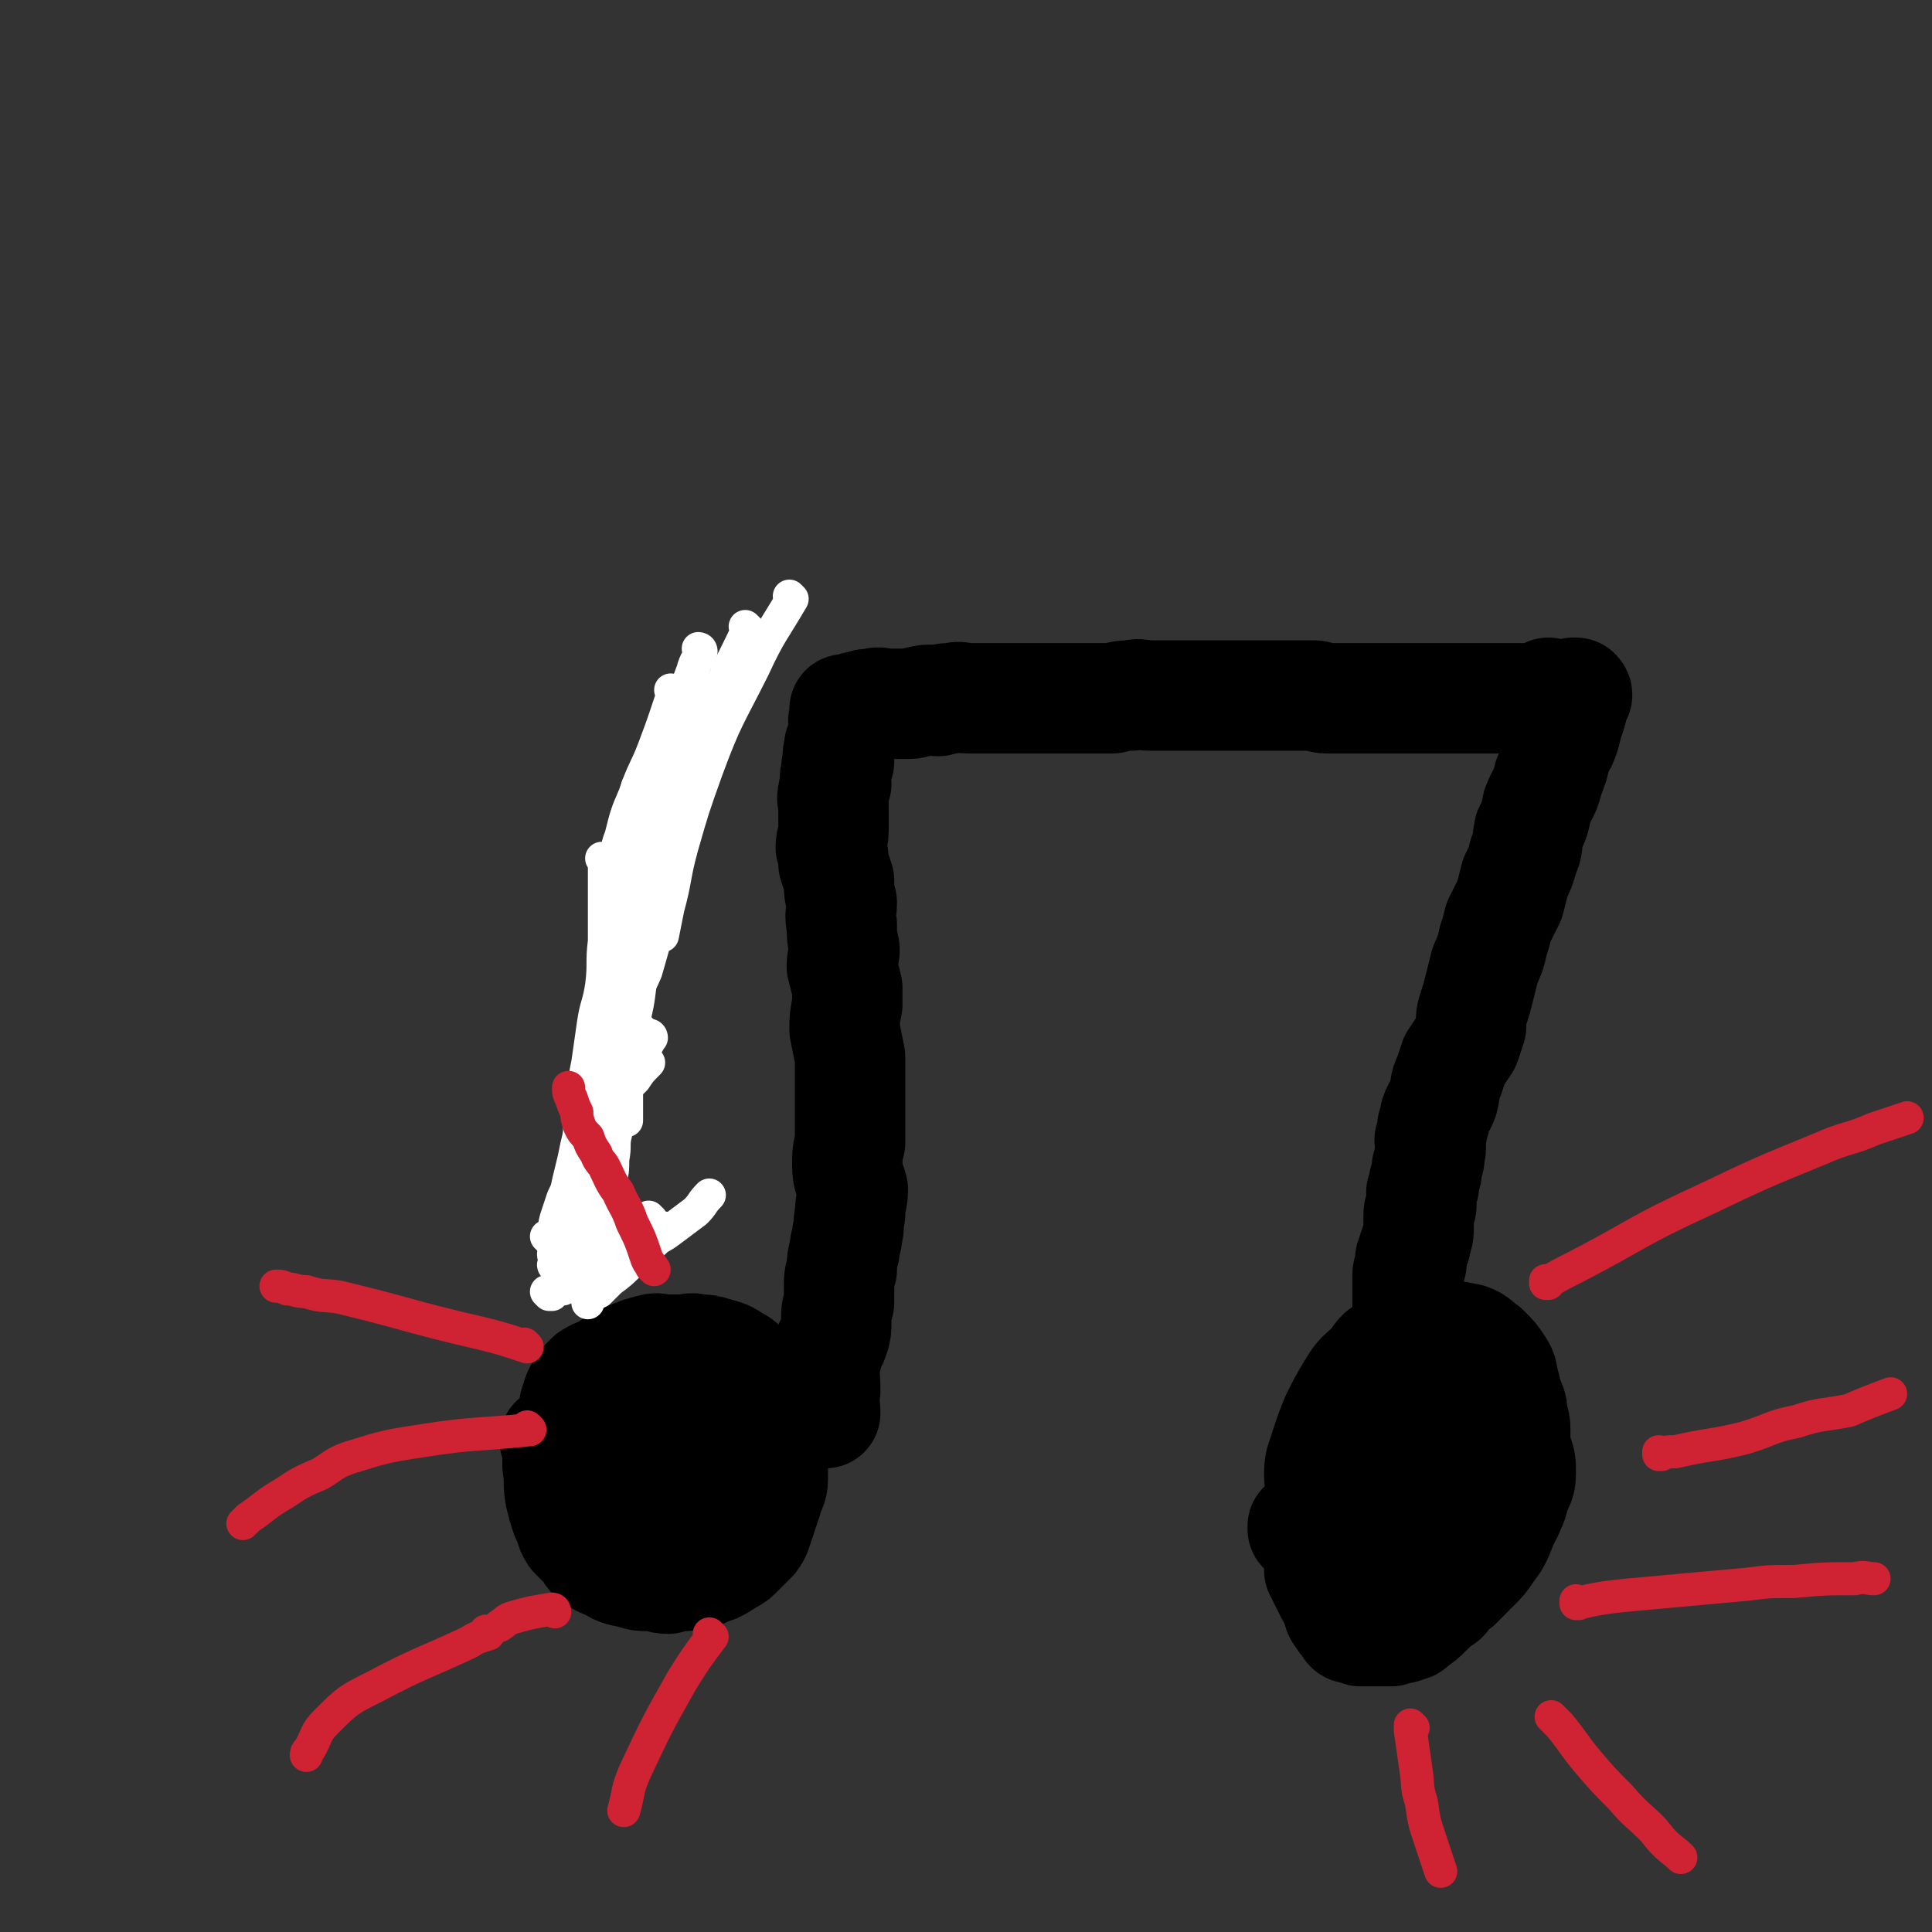 <svg viewBox='0 0 700 700' version='1.1' xmlns='http://www.w3.org/2000/svg' xmlns:xlink='http://www.w3.org/1999/xlink'><rect x="0" y="0" width="700" height="700" fill="#333333" stroke="none"/><g fill='none' stroke='#000000' stroke-width='40' stroke-linecap='round' stroke-linejoin='round'><path d='M202,523c0,0 -1,-1 -1,-1 0,0 0,0 1,1 0,0 0,0 0,0 0,0 -1,-1 -1,-1 0,0 0,0 1,1 0,0 0,0 0,0 0,4 0,4 0,8 1,6 0,6 1,11 1,4 1,4 2,7 2,3 1,4 3,7 2,2 2,2 4,4 2,2 1,2 3,4 3,2 3,2 6,3 3,2 3,2 8,3 3,1 3,1 7,1 3,0 3,1 6,1 3,-1 3,-1 6,-1 3,-1 3,0 6,-1 2,-1 2,-1 5,-2 2,-1 2,-1 5,-3 2,-1 2,-1 4,-3 2,-2 2,-2 4,-4 1,-1 1,-1 2,-3 1,-3 1,-3 2,-6 1,-3 1,-3 2,-6 1,-4 2,-4 2,-7 0,-2 0,-2 0,-5 -1,-2 0,-2 0,-4 0,-2 0,-2 0,-4 -1,-2 -1,-2 -2,-4 0,-2 0,-2 -1,-3 -1,-2 -2,-2 -3,-4 -2,-2 -2,-2 -3,-4 -1,-2 -1,-2 -3,-4 -1,-1 -2,-1 -3,-2 -2,-1 -1,-2 -3,-3 -2,-1 -2,0 -4,0 -2,-1 -2,-1 -3,-1 -2,-1 -2,0 -4,0 -1,0 -1,0 -3,0 -3,0 -3,-1 -5,0 -4,1 -3,2 -7,4 -4,2 -4,1 -7,3 -2,1 -2,2 -4,3 -2,1 -2,0 -4,2 -1,1 -1,1 -2,3 0,1 -1,1 -1,2 -1,1 -2,1 -2,3 -1,1 0,1 0,3 0,2 0,2 0,4 0,2 -1,2 0,5 0,2 0,2 1,4 1,2 2,2 3,4 2,2 1,3 3,5 2,2 2,1 4,3 2,2 2,2 4,4 2,2 2,1 5,3 2,1 2,1 5,2 2,1 2,1 4,2 2,0 2,0 4,0 2,-1 2,0 4,0 2,0 2,0 4,0 1,-1 1,-1 3,-1 2,-2 2,-2 5,-4 2,-1 2,-2 4,-4 2,-2 2,-1 4,-3 1,-3 0,-3 2,-6 1,-2 1,-2 3,-5 0,-1 0,-2 1,-3 0,-3 1,-3 2,-5 0,-2 0,-2 1,-5 0,-1 0,-1 0,-3 -1,-2 -1,-2 -1,-4 -1,-2 -1,-2 -1,-4 -1,-2 -1,-2 -2,-4 -1,-2 -1,-2 -2,-4 -1,-2 -1,-2 -2,-3 -2,-2 -2,-2 -4,-3 -2,-2 -2,-2 -4,-3 -3,-2 -3,-2 -7,-3 -3,-1 -3,-1 -6,-1 -3,-1 -3,0 -6,0 -3,0 -3,0 -6,0 -2,0 -3,-1 -5,0 -2,0 -2,1 -4,1 -2,1 -3,1 -5,2 -4,2 -4,2 -7,4 -3,2 -3,1 -6,3 -1,1 -1,1 -2,2 -1,2 -1,2 -2,3 -1,2 -1,2 -1,3 -1,2 -1,2 -1,4 -1,2 -1,3 0,5 0,3 1,3 1,6 1,3 1,3 2,6 2,3 2,3 4,6 1,2 1,2 2,4 2,2 1,2 3,4 2,2 2,1 4,3 1,1 1,1 3,2 3,2 4,2 7,3 3,1 3,0 6,1 0,0 0,0 0,0 '/><path d='M239,526c0,0 -1,-1 -1,-1 0,0 0,0 1,1 0,0 0,0 0,0 0,0 -1,-1 -1,-1 0,0 0,0 1,1 0,0 0,0 0,0 0,0 -1,-1 -1,-1 0,2 0,3 1,7 0,6 0,6 1,13 0,1 0,1 1,2 0,1 1,1 2,2 1,0 1,0 3,1 2,0 2,1 3,1 2,-1 2,-1 4,-3 2,-2 2,-2 4,-5 2,-3 1,-3 3,-6 1,-2 1,-2 2,-4 0,-2 0,-2 0,-4 0,-2 0,-2 0,-4 0,-1 0,-1 0,-3 0,-1 0,-1 0,-2 -1,-1 -1,-1 -3,-3 0,0 0,0 0,0 0,0 0,0 0,0 -1,0 -1,0 -2,0 0,-1 0,-1 -1,-1 -1,0 -1,0 -2,1 -2,0 -2,0 -4,1 -1,0 -1,0 -1,2 -1,1 -1,1 -1,3 -1,1 0,1 0,2 0,0 -1,0 0,1 0,1 0,1 1,2 0,0 1,0 2,0 1,0 1,0 3,0 2,0 2,0 4,0 1,-1 1,-1 2,-2 1,-1 1,-1 2,-2 0,-1 0,-1 1,-2 0,-1 0,-1 0,-1 0,-1 0,-1 0,-1 -1,-1 -1,0 -1,0 -1,0 -1,-1 -1,0 -2,1 -2,1 -3,3 -2,3 -2,4 -2,7 -1,3 0,3 1,6 0,3 1,3 1,6 1,0 1,0 1,1 '/><path d='M299,512c0,0 -1,-1 -1,-1 0,0 0,0 1,1 0,0 0,0 0,0 0,0 -1,-1 -1,-1 0,0 0,0 1,1 0,0 0,0 0,0 0,0 -1,-1 -1,-1 0,0 0,0 1,1 0,0 0,0 0,0 0,-4 -1,-4 0,-8 0,-7 -1,-7 1,-14 0,-3 1,-2 2,-5 1,-3 1,-3 1,-7 0,-3 0,-3 1,-6 0,-3 0,-3 0,-5 0,-4 0,-4 1,-7 0,-3 0,-3 1,-7 0,-3 1,-3 1,-6 1,-3 0,-3 1,-7 0,-5 1,-5 1,-9 -1,-4 -2,-4 -2,-9 0,-4 0,-4 1,-8 0,-3 0,-3 0,-7 0,-4 0,-4 0,-7 0,-4 0,-4 0,-8 0,-4 0,-4 0,-9 -1,-5 -1,-5 -2,-10 0,-4 0,-4 1,-9 0,-3 0,-3 0,-6 -1,-4 -1,-4 -2,-8 0,-3 1,-3 1,-6 -1,-5 -1,-5 -1,-9 -1,-4 0,-4 0,-8 -1,-4 -1,-4 -1,-8 -1,-3 -1,-3 -2,-6 0,-3 0,-3 -1,-6 0,-3 1,-3 1,-6 0,-2 0,-2 0,-5 0,-2 0,-2 0,-4 0,-2 -1,-2 0,-5 0,-1 0,-1 1,-3 0,-2 -1,-2 0,-4 0,-3 0,-2 1,-4 0,-2 -1,-2 0,-4 0,-2 0,-2 1,-3 0,-2 0,-2 1,-3 0,-1 0,-1 0,-2 0,-1 0,-1 0,-2 0,-1 -1,-1 0,-1 0,-1 0,-1 1,-1 0,-1 0,-1 0,-1 0,-1 0,-1 0,-1 0,0 0,0 0,0 0,0 0,0 0,0 0,0 -1,-1 -1,-1 0,0 0,0 1,1 0,0 0,0 0,0 0,0 -1,-1 -1,-1 0,0 0,0 1,1 0,0 0,0 0,0 0,0 -1,-1 -1,-1 0,0 0,0 1,1 0,0 0,0 0,0 0,0 -1,-1 -1,-1 0,0 0,1 1,1 0,0 0,-1 1,-1 2,-1 2,-1 3,-1 3,-1 3,-1 5,-1 3,-1 3,0 6,0 3,0 4,0 7,0 3,0 3,-1 5,-1 3,-1 3,0 6,0 2,-1 2,-1 5,-1 3,-1 3,0 6,0 3,0 3,0 6,0 3,0 3,0 6,0 3,0 3,0 6,0 4,0 4,0 8,0 3,0 3,0 7,0 2,0 2,0 5,0 3,0 3,0 5,0 3,0 3,0 5,0 2,0 2,0 4,0 4,-1 4,-1 7,-1 3,-1 3,0 7,0 3,0 3,0 6,0 3,0 3,0 6,0 3,0 3,0 5,0 3,0 3,0 5,0 3,0 3,0 6,0 3,0 3,0 6,0 2,0 2,0 4,0 3,0 3,0 6,0 3,0 3,0 7,0 4,0 4,0 8,0 2,0 2,1 5,1 3,0 3,0 5,0 3,0 3,0 5,0 3,0 3,0 5,0 3,0 3,0 5,0 2,0 2,0 4,0 2,0 2,0 5,0 3,0 3,0 6,0 2,0 2,0 4,0 3,0 3,0 6,0 2,0 2,0 4,0 2,0 2,0 4,0 2,0 2,0 4,0 2,0 2,0 4,0 2,0 2,0 4,0 2,0 2,0 4,0 2,0 2,0 4,0 1,0 1,0 3,0 2,-1 2,-1 4,-2 1,0 1,1 3,1 1,0 1,0 1,0 1,0 1,0 1,0 1,0 1,0 1,0 1,0 1,0 1,0 1,0 1,0 1,0 1,0 1,0 1,0 0,0 0,0 0,0 1,0 0,-1 0,-1 0,0 0,0 0,1 0,0 0,0 0,0 1,0 0,-1 0,-1 0,0 0,1 0,1 1,0 1,0 1,0 0,0 0,0 0,0 0,0 0,0 0,0 1,0 0,-1 0,-1 0,0 0,0 0,1 0,0 0,0 0,0 1,0 0,-1 0,-1 0,0 0,0 0,1 0,0 0,0 0,0 0,1 0,1 -1,2 0,2 0,2 -1,5 -1,3 -1,3 -2,7 -1,3 -1,3 -3,6 -1,5 -1,5 -3,10 -1,5 -2,5 -4,10 -1,5 -1,5 -3,9 -1,5 0,5 -2,9 -1,4 -1,4 -3,8 -1,4 -1,4 -2,8 -2,4 -2,4 -4,8 -1,4 -1,4 -2,7 -1,5 -1,4 -3,9 -1,4 -1,4 -2,8 -1,4 -1,4 -2,7 -1,3 -1,3 -1,7 -1,3 -1,3 -2,6 -2,3 -2,3 -4,6 -1,3 -1,3 -2,6 -2,4 -1,4 -2,8 -1,3 -2,3 -3,6 0,2 0,2 -1,4 0,2 0,2 -1,5 0,2 1,2 0,5 0,2 0,2 -1,5 0,2 0,2 -1,5 0,2 0,2 -1,4 0,2 0,2 0,5 -1,2 -1,2 -1,4 0,2 0,2 0,4 0,2 0,2 -1,5 0,1 0,1 -1,3 0,1 0,1 -1,3 0,1 1,1 0,3 0,1 -1,1 -1,3 0,2 0,2 0,4 0,1 0,1 0,3 0,1 0,1 0,3 0,2 0,2 0,3 0,2 0,2 0,4 0,1 0,1 0,3 0,2 -1,2 -1,4 0,1 0,1 0,3 0,1 0,1 0,3 0,2 0,2 0,3 -1,2 -1,2 -1,4 0,1 0,1 0,2 0,1 0,1 0,2 -1,2 0,2 -1,4 0,0 -1,0 -1,1 0,0 0,0 0,1 0,1 1,1 0,2 0,1 -1,1 -1,2 0,1 0,1 0,2 0,1 1,1 0,2 0,1 -1,1 -1,2 0,1 0,1 0,2 0,1 1,1 0,2 0,1 0,1 -1,2 0,0 0,0 0,1 0,1 0,1 0,2 0,0 0,0 0,1 0,0 0,0 -1,1 0,0 0,-1 0,0 0,0 0,0 0,1 0,0 0,0 0,1 0,0 0,0 0,0 0,0 0,0 0,0 0,0 1,0 0,1 0,0 -1,0 -1,1 0,0 0,-1 0,0 0,0 0,0 0,1 0,1 0,1 -1,2 0,1 0,1 -1,2 -1,1 -1,1 -2,3 -1,2 -1,2 -2,4 -1,2 -2,2 -3,4 -1,2 0,2 -1,5 0,2 0,2 -1,5 0,1 0,1 -1,3 -1,2 -1,2 -2,4 0,1 0,1 -1,3 0,1 0,1 -1,2 0,2 0,2 -1,3 0,2 0,3 0,5 0,0 0,1 0,1 1,2 1,2 1,3 1,2 1,1 2,3 1,0 1,1 1,1 1,2 1,2 2,2 2,1 2,0 3,1 2,0 2,0 4,0 2,0 2,0 4,0 2,0 2,0 3,0 2,-1 2,-1 4,-1 2,-1 2,-1 4,-2 3,-2 3,-2 5,-4 3,-3 3,-3 6,-5 2,-3 2,-3 5,-5 2,-2 2,-2 4,-4 2,-3 2,-3 4,-7 2,-4 2,-4 5,-9 2,-5 2,-5 4,-10 1,-4 1,-4 2,-9 1,-3 1,-3 2,-7 1,-3 0,-3 0,-6 0,-2 0,-2 0,-4 0,-2 0,-2 -1,-5 0,-2 0,-3 -1,-5 -1,-2 -1,-2 -2,-5 -2,-2 -2,-2 -4,-4 -2,-2 -2,-1 -4,-3 -2,-1 -2,-2 -5,-2 -3,-1 -3,-1 -6,-1 -4,-1 -4,-1 -8,0 -2,0 -2,0 -4,0 -3,1 -3,1 -6,2 -3,2 -3,2 -6,4 -2,2 -2,2 -4,5 -2,3 -2,3 -5,6 -2,3 -2,4 -4,7 -2,4 -2,4 -4,7 -2,4 -2,4 -3,9 -1,3 -1,3 -1,7 -1,3 -1,3 -1,6 1,3 1,3 2,6 1,4 1,4 2,8 1,2 1,2 2,5 1,2 1,2 3,4 1,2 1,2 3,3 2,1 2,1 4,2 3,1 3,1 5,1 4,0 4,0 7,0 4,-1 4,0 8,0 4,-1 4,-2 7,-3 4,-1 4,0 8,-2 1,-1 1,-1 3,-3 3,-3 3,-3 5,-6 3,-5 2,-5 4,-10 2,-5 3,-5 4,-11 1,-6 0,-6 0,-12 1,-5 1,-5 1,-10 0,-4 0,-4 -1,-9 -1,-4 -1,-4 -2,-8 -1,-3 0,-3 -2,-6 -2,-3 -2,-3 -5,-6 -3,-2 -3,-3 -6,-4 -5,-1 -5,-1 -11,-2 -4,0 -4,0 -9,2 -5,1 -5,1 -9,4 -4,2 -3,3 -6,6 -4,4 -4,3 -7,8 -3,5 -3,5 -6,11 -2,5 -2,5 -4,11 -1,4 -2,4 -2,9 0,5 1,5 1,11 1,5 1,5 2,10 1,3 2,3 3,6 1,3 1,3 2,5 2,3 1,3 3,5 2,1 3,1 5,2 2,1 3,1 5,2 4,0 4,0 8,0 5,-1 5,-1 9,-1 5,-1 5,-1 10,-2 4,-2 5,-2 8,-4 3,-3 3,-3 5,-6 3,-4 3,-4 5,-9 2,-5 3,-5 4,-10 1,-4 1,-4 1,-9 0,-4 0,-4 -1,-9 -1,-5 -1,-5 -3,-9 -3,-4 -3,-4 -6,-8 -2,-3 -2,-3 -4,-5 -2,-2 -2,-2 -4,-2 -3,-1 -3,-1 -5,0 -4,0 -4,1 -7,3 -6,3 -6,3 -11,7 -4,3 -4,4 -6,8 -3,5 -3,5 -4,10 -2,5 -1,5 -1,10 -1,3 -1,3 -1,7 0,3 0,3 1,6 1,2 1,2 2,5 1,2 1,2 3,3 1,2 1,2 2,3 3,1 3,1 6,2 4,0 4,0 8,0 4,0 4,0 8,-1 3,-1 3,-1 7,-3 3,-2 3,-2 6,-5 3,-3 3,-3 6,-7 3,-4 3,-4 4,-9 2,-3 2,-4 2,-7 0,-3 0,-3 -1,-6 -1,-3 -1,-3 -2,-5 -1,-1 -1,-2 -3,-3 -2,-1 -2,-1 -5,-1 -4,-1 -4,-1 -9,-1 -5,1 -6,1 -11,3 -5,2 -5,2 -10,5 -3,3 -3,3 -6,7 -3,3 -3,3 -5,6 -2,3 -2,3 -3,7 -1,3 -1,3 -1,5 0,3 0,3 0,6 0,2 0,2 1,4 0,3 0,3 1,4 1,2 2,2 3,3 2,1 2,1 3,2 2,1 2,1 5,2 3,1 3,0 7,1 4,0 4,0 9,0 2,-1 2,-1 5,-1 '/><path d='M524,528c0,0 -1,-1 -1,-1 0,0 0,0 0,1 0,0 0,0 0,0 1,0 0,-1 0,-1 0,0 0,0 0,1 0,0 0,0 0,0 1,0 0,-1 0,-1 0,0 0,0 0,1 0,0 0,0 0,0 1,0 0,-1 0,-1 0,0 0,0 0,1 0,0 0,0 0,0 1,0 0,-1 0,-1 '/><path d='M491,550c0,0 -1,-1 -1,-1 0,0 0,0 0,1 0,0 0,0 0,0 1,0 0,-1 0,-1 0,0 0,0 0,1 0,0 0,0 0,0 1,0 0,-1 0,-1 0,0 0,0 0,1 0,0 0,0 0,0 1,0 0,-1 0,-1 0,0 0,0 0,1 0,0 0,0 0,0 1,0 0,-1 0,-1 0,0 0,0 0,1 0,0 0,0 0,0 -1,3 -1,3 -2,6 0,2 -1,2 -1,4 0,0 1,0 1,0 '/><path d='M473,554c0,0 -1,-1 -1,-1 0,0 0,0 0,1 0,0 0,0 0,0 1,0 0,-1 0,-1 0,0 0,0 0,1 0,0 0,0 0,0 1,0 0,-1 0,-1 0,0 0,0 0,1 0,0 0,0 0,0 '/><path d='M487,522c0,0 -1,-1 -1,-1 0,0 0,0 0,1 0,0 0,0 0,0 1,0 0,-1 0,-1 0,0 0,0 0,1 0,0 0,0 0,0 1,0 0,-1 0,-1 0,0 0,0 0,1 0,0 0,0 0,0 0,2 0,2 -1,5 -1,5 -1,6 -2,11 -1,2 -1,2 -2,4 -1,2 -1,2 -1,3 0,2 1,2 0,4 0,2 0,2 -1,4 0,2 0,1 -1,3 0,1 0,1 0,3 0,1 0,1 0,3 0,1 0,1 0,3 0,2 0,2 0,4 1,2 1,2 2,4 1,2 1,2 2,4 3,3 2,4 6,6 3,2 4,2 8,3 8,1 8,1 15,3 0,0 0,0 0,0 '/></g>
<g fill='none' stroke='#CF2233' stroke-width='12' stroke-linecap='round' stroke-linejoin='round'><path d='M177,592c0,0 -1,-1 -1,-1 0,0 0,0 1,1 0,0 0,0 0,0 0,0 -1,-1 -1,-1 0,0 1,0 1,1 -3,1 -4,1 -7,3 -17,8 -17,7 -34,16 -10,5 -10,5 -18,13 -4,4 -3,5 -6,10 -1,1 -1,1 -1,2 '/><path d='M192,518c0,0 -1,-1 -1,-1 0,0 0,0 1,1 0,0 0,0 0,0 0,0 -1,-1 -1,-1 0,0 0,0 1,1 0,0 0,0 0,0 -19,2 -20,1 -39,4 -13,2 -13,2 -26,6 -6,2 -6,3 -11,6 -7,3 -7,3 -13,7 -7,4 -7,5 -13,9 -1,1 -1,1 -2,2 '/><path d='M191,488c0,0 -1,-1 -1,-1 0,0 0,0 1,1 0,0 0,0 0,0 0,0 -1,-1 -1,-1 0,0 0,0 1,1 0,0 0,0 0,0 -9,-3 -9,-3 -17,-5 -26,-6 -26,-7 -51,-13 -6,-1 -6,0 -12,-2 -4,0 -4,-1 -7,-1 -2,-1 -2,-1 -4,-1 '/><path d='M216,461c0,0 -1,-1 -1,-1 0,0 0,0 1,1 0,0 0,0 0,0 0,0 -1,-1 -1,-1 0,0 0,0 1,1 0,0 0,0 0,0 0,-8 0,-8 1,-15 3,-32 2,-32 7,-63 3,-23 3,-24 8,-47 4,-16 4,-16 10,-32 7,-20 7,-20 14,-40 5,-10 5,-10 10,-20 '/><path d='M561,465c0,0 -1,-1 -1,-1 0,0 0,0 0,1 0,0 0,0 0,0 1,0 0,-1 0,-1 0,0 0,1 0,1 5,-3 5,-3 11,-6 23,-12 22,-13 46,-24 21,-10 21,-10 43,-19 9,-4 10,-3 19,-7 6,-2 6,-2 12,-4 '/><path d='M572,581c0,0 -1,-1 -1,-1 0,0 0,0 0,1 0,0 0,0 0,0 1,0 0,-1 0,-1 0,0 0,0 0,1 0,0 0,0 0,0 9,-2 9,-2 18,-3 22,-2 22,-2 44,-4 8,-1 8,-1 17,-1 11,-1 11,-1 22,-1 4,-1 4,0 7,0 '/><path d='M602,527c-1,0 -1,-1 -1,-1 0,0 0,0 0,1 0,0 0,0 0,0 0,0 0,-1 0,-1 0,0 0,0 0,1 0,0 0,0 0,0 3,-1 3,-1 6,-1 13,-3 13,-2 25,-5 10,-3 9,-4 19,-6 9,-3 9,-2 19,-4 7,-3 7,-3 15,-6 0,0 0,0 0,0 '/><path d='M563,623c0,0 -1,-1 -1,-1 0,0 0,0 0,0 0,0 0,0 0,0 1,1 0,0 0,0 0,0 0,0 0,0 0,0 0,0 0,0 2,2 2,2 3,3 5,6 5,7 10,13 6,7 6,7 12,13 6,7 6,6 12,12 4,5 4,5 9,9 1,1 1,1 1,1 '/><path d='M512,626c0,0 -1,-1 -1,-1 0,0 0,0 0,0 0,0 0,0 0,0 1,1 0,0 0,0 0,0 0,0 0,0 0,0 0,0 0,0 0,1 0,1 0,2 1,7 1,7 2,14 1,6 0,6 2,12 1,7 1,7 3,13 2,6 2,6 4,12 0,0 0,0 0,0 '/><path d='M258,593c0,0 -1,-1 -1,-1 0,0 0,0 1,1 0,0 0,0 0,0 0,0 -1,-1 -1,-1 0,0 0,0 1,1 0,0 0,0 0,0 -6,8 -6,8 -11,16 -9,16 -9,16 -17,33 -3,7 -2,7 -4,14 '/><path d='M201,584c0,0 -1,-1 -1,-1 0,0 0,0 1,1 0,0 0,0 0,0 0,0 -1,-1 -1,-1 0,0 0,0 1,1 0,0 0,0 0,0 0,0 0,-1 -1,-1 -6,1 -7,1 -14,3 -3,1 -2,1 -5,3 '/></g>
<g fill='none' stroke='#FFFFFF' stroke-width='12' stroke-linecap='round' stroke-linejoin='round'><path d='M244,251c0,0 -1,-1 -1,-1 0,0 0,0 1,1 0,0 0,0 0,0 0,0 -1,-1 -1,-1 0,0 1,0 1,1 0,1 0,1 -1,3 -3,9 -3,9 -6,17 -3,8 -4,8 -7,17 -3,7 -3,7 -5,15 -2,5 -1,5 -2,10 0,0 0,0 0,0 '/><path d='M271,228c0,0 -1,-1 -1,-1 0,0 0,0 1,1 0,0 0,0 0,0 0,0 -1,-1 -1,-1 0,0 0,0 1,1 0,0 0,0 0,0 -6,13 -7,13 -12,27 -6,16 -7,16 -12,32 -4,12 -4,12 -6,25 -3,11 -2,11 -4,22 0,3 0,3 0,6 '/><path d='M287,217c0,0 -1,-1 -1,-1 0,0 0,0 1,1 0,0 0,0 0,0 0,0 -1,-1 -1,-1 0,0 0,0 1,1 0,0 0,0 0,0 -7,12 -8,12 -14,25 -9,18 -10,18 -17,37 -5,14 -5,14 -9,28 -3,11 -2,11 -5,22 -1,5 -1,5 -2,10 0,0 0,0 0,0 '/><path d='M254,236c0,0 -1,-1 -1,-1 0,0 0,0 1,1 0,0 0,0 0,0 0,0 -1,-1 -1,-1 0,0 1,0 1,1 -1,3 -2,3 -3,7 -6,16 -6,16 -11,32 -4,13 -5,13 -8,27 -2,9 -2,9 -3,18 -1,9 -1,9 -1,18 -1,8 0,8 0,16 0,6 0,6 0,13 0,7 0,7 0,14 0,7 -1,7 -1,13 0,5 0,5 0,10 0,1 0,1 0,2 '/><path d='M232,286c0,0 -1,-1 -1,-1 0,0 0,0 1,1 0,0 0,0 0,0 0,0 -1,-1 -1,-1 0,0 0,0 1,1 0,0 0,0 0,0 -2,8 -1,8 -3,17 -2,7 -3,7 -5,15 -2,7 -2,7 -3,13 -1,7 0,7 -1,13 0,5 1,5 1,10 -1,5 0,6 -1,11 -1,6 -2,6 -4,13 -1,5 -1,5 -2,11 -1,4 -1,5 -1,9 -1,5 -2,5 -3,9 0,3 0,3 0,7 -1,4 -1,4 -1,8 -1,3 -1,3 -2,7 0,1 1,1 1,2 0,1 0,1 0,2 0,0 0,0 0,0 '/><path d='M219,312c0,0 -1,-1 -1,-1 0,0 0,0 1,1 0,0 0,0 0,0 0,0 -1,-1 -1,-1 0,0 0,0 1,1 0,0 0,0 0,0 0,6 0,6 0,12 0,8 0,8 0,17 -1,8 0,8 -1,16 -1,7 -2,7 -3,14 -1,7 -1,7 -2,14 -1,5 -1,5 -1,11 -1,5 -1,5 -1,9 -1,5 -1,5 -1,9 -1,5 -1,5 -1,10 -1,3 -1,3 -1,7 -1,2 -1,2 -1,4 -1,2 0,2 0,4 0,1 0,1 0,2 0,1 0,1 0,2 0,1 -1,1 0,2 0,0 0,0 1,1 0,0 0,0 0,0 '/><path d='M240,318c0,0 -1,-1 -1,-1 0,0 0,0 1,1 0,0 0,0 0,0 0,0 -1,-1 -1,-1 0,0 0,0 1,1 0,0 0,0 0,0 0,0 -1,-1 -1,-1 0,2 1,3 1,5 -1,8 -2,8 -4,17 -1,8 -2,8 -4,17 -1,8 -1,8 -3,16 -1,8 -1,8 -2,16 -1,6 -1,6 -2,13 -1,5 -1,5 -2,10 -1,4 0,4 -1,9 0,4 0,4 -1,9 0,4 -1,4 -1,8 -1,4 0,4 0,7 0,3 0,3 0,6 0,2 0,2 0,4 0,1 0,1 0,2 0,0 0,0 0,0 1,0 1,-1 2,-1 '/><path d='M232,373c0,0 -1,-1 -1,-1 0,0 0,0 1,1 0,0 0,0 0,0 0,0 -1,-1 -1,-1 0,0 0,0 1,1 0,0 0,0 0,0 -2,4 -2,4 -4,8 -4,6 -4,6 -7,12 -2,4 -3,4 -5,9 -2,4 -1,4 -3,8 -1,3 -1,3 -3,6 -1,5 -1,5 -3,9 -1,5 -1,5 -3,9 -1,3 -1,3 -2,6 -1,3 -1,3 -1,6 -1,3 0,3 0,6 0,2 -1,2 0,4 0,1 0,2 1,3 0,0 0,-1 1,-2 1,0 1,0 3,0 '/><path d='M238,338c0,0 -1,-1 -1,-1 0,0 0,0 1,1 0,0 0,0 0,0 0,0 -1,-1 -1,-1 0,0 0,0 1,1 0,0 0,0 0,0 -2,7 -2,7 -4,14 -3,7 -4,7 -8,14 -3,6 -4,6 -7,12 -3,6 -3,6 -4,12 -2,4 -1,4 -2,8 -1,4 -1,4 -2,8 -1,5 -1,5 -2,9 -1,5 -1,5 -2,9 -1,4 -1,4 -2,9 -1,5 -2,4 -2,9 -1,3 0,3 0,7 0,3 0,3 0,5 0,2 0,2 0,3 0,1 -1,2 0,2 0,1 0,0 1,1 0,0 0,0 0,0 '/><path d='M236,376c0,0 -1,-1 -1,-1 0,0 0,0 1,1 0,0 0,0 0,0 0,0 -1,-1 -1,-1 0,0 1,0 1,1 -1,1 -1,2 -2,3 -6,9 -6,9 -11,19 -3,6 -3,6 -7,12 -1,4 -1,4 -3,8 -2,4 -2,4 -3,8 -2,3 -2,3 -3,7 -1,3 -1,3 -2,5 -1,2 -1,2 -2,5 -1,2 -1,2 -1,4 -1,1 -1,1 -1,3 -1,2 0,2 0,4 0,1 0,1 0,2 0,1 0,1 0,2 0,0 -1,0 0,1 1,0 1,0 2,0 4,0 4,1 7,1 4,-1 4,-1 8,-3 4,-1 4,-1 7,-2 3,-1 3,-1 6,-3 2,-1 2,0 4,-2 5,-2 5,-2 9,-5 4,-3 4,-3 8,-6 3,-3 2,-3 5,-6 0,0 0,0 0,0 '/><path d='M215,448c0,0 -1,-1 -1,-1 0,0 0,0 1,1 0,0 0,0 0,0 0,0 -1,-1 -1,-1 0,0 0,0 1,1 0,0 0,0 0,0 0,0 -1,-1 -1,-1 0,0 0,0 1,1 0,0 0,0 0,0 0,0 -1,-1 -1,-1 4,-1 5,0 9,-1 4,-2 4,-2 8,-3 1,-1 1,0 3,0 0,-1 0,-1 1,-1 0,0 0,0 0,0 0,0 0,0 1,0 0,0 0,0 0,0 0,0 -1,-1 -1,-1 0,1 0,2 0,3 -2,1 -2,0 -4,2 -2,1 -2,1 -4,2 -2,2 -2,2 -4,3 -2,2 -2,2 -4,3 -2,0 -2,0 -3,0 -2,1 -2,1 -3,1 -1,0 -1,0 -2,0 -1,0 -1,0 -1,0 -1,-2 -1,-2 -1,-4 0,-4 0,-4 0,-8 0,-4 0,-4 0,-9 1,-5 1,-5 2,-10 2,-4 2,-4 3,-8 2,-4 2,-4 4,-8 2,-4 2,-4 4,-8 3,-5 4,-5 8,-9 2,-3 2,-3 5,-6 0,0 0,0 0,0 '/><path d='M218,448c0,0 -1,-1 -1,-1 0,0 0,0 1,1 0,0 0,0 0,0 0,0 -1,-1 -1,-1 0,0 0,0 1,1 0,0 0,0 0,0 0,0 -1,-1 -1,-1 0,0 0,0 1,1 0,0 0,0 0,0 0,0 -1,-1 -1,-1 0,0 0,0 1,1 0,0 0,0 0,0 0,0 -1,-1 -1,-1 0,0 0,0 1,1 0,0 0,0 0,0 0,0 -1,-1 -1,-1 0,0 0,0 1,1 0,0 0,0 0,0 0,0 -1,-1 -1,-1 0,0 0,0 1,1 0,0 0,0 0,0 -6,0 -6,0 -12,0 -2,0 -2,-1 -5,0 -1,0 0,0 -1,1 -1,0 -1,0 -1,0 0,0 0,0 0,0 0,0 -1,-1 -1,-1 2,-1 4,-1 7,-2 0,0 -1,0 -1,1 '/><path d='M242,446c0,0 -1,-1 -1,-1 0,0 0,0 1,1 0,0 0,0 0,0 0,0 -1,-1 -1,-1 0,0 0,0 1,1 0,0 0,0 0,0 -3,0 -3,-1 -6,0 -8,4 -8,4 -16,8 -4,3 -3,3 -7,7 -3,2 -3,2 -5,3 -2,2 -2,2 -4,3 -2,0 -2,0 -3,1 -1,0 -1,0 -1,1 -1,0 -1,0 -1,0 0,0 0,0 0,0 0,0 -1,-1 -1,-1 '/><path d='M242,446c0,0 -1,-1 -1,-1 0,0 0,0 1,1 0,0 0,0 0,0 0,0 -1,-1 -1,-1 0,0 0,0 1,1 0,0 0,0 0,0 -2,1 -2,1 -3,2 -5,5 -5,5 -10,9 -4,4 -4,4 -8,7 -2,2 -2,2 -4,4 -2,1 -2,1 -3,2 -1,1 -1,1 -1,1 0,0 0,0 0,1 0,0 0,0 0,0 '/></g>
<g fill='none' stroke='#CF2233' stroke-width='12' stroke-linecap='round' stroke-linejoin='round'><path d='M237,460c0,0 -1,-1 -1,-1 0,0 0,0 1,1 0,0 0,0 0,0 0,0 -1,-1 -1,-1 0,0 0,0 1,1 0,0 0,0 0,0 -2,-3 -2,-2 -3,-5 -2,-6 -2,-6 -5,-12 -2,-6 -3,-6 -5,-11 -3,-4 -3,-5 -5,-9 -1,-2 -2,-2 -3,-5 -2,-3 -2,-3 -3,-6 -2,-2 -2,-2 -3,-4 -1,-3 -1,-3 -1,-5 -1,-2 -1,-2 -2,-5 -1,-2 -1,-2 -1,-4 0,0 0,0 0,0 '/></g>
</svg>